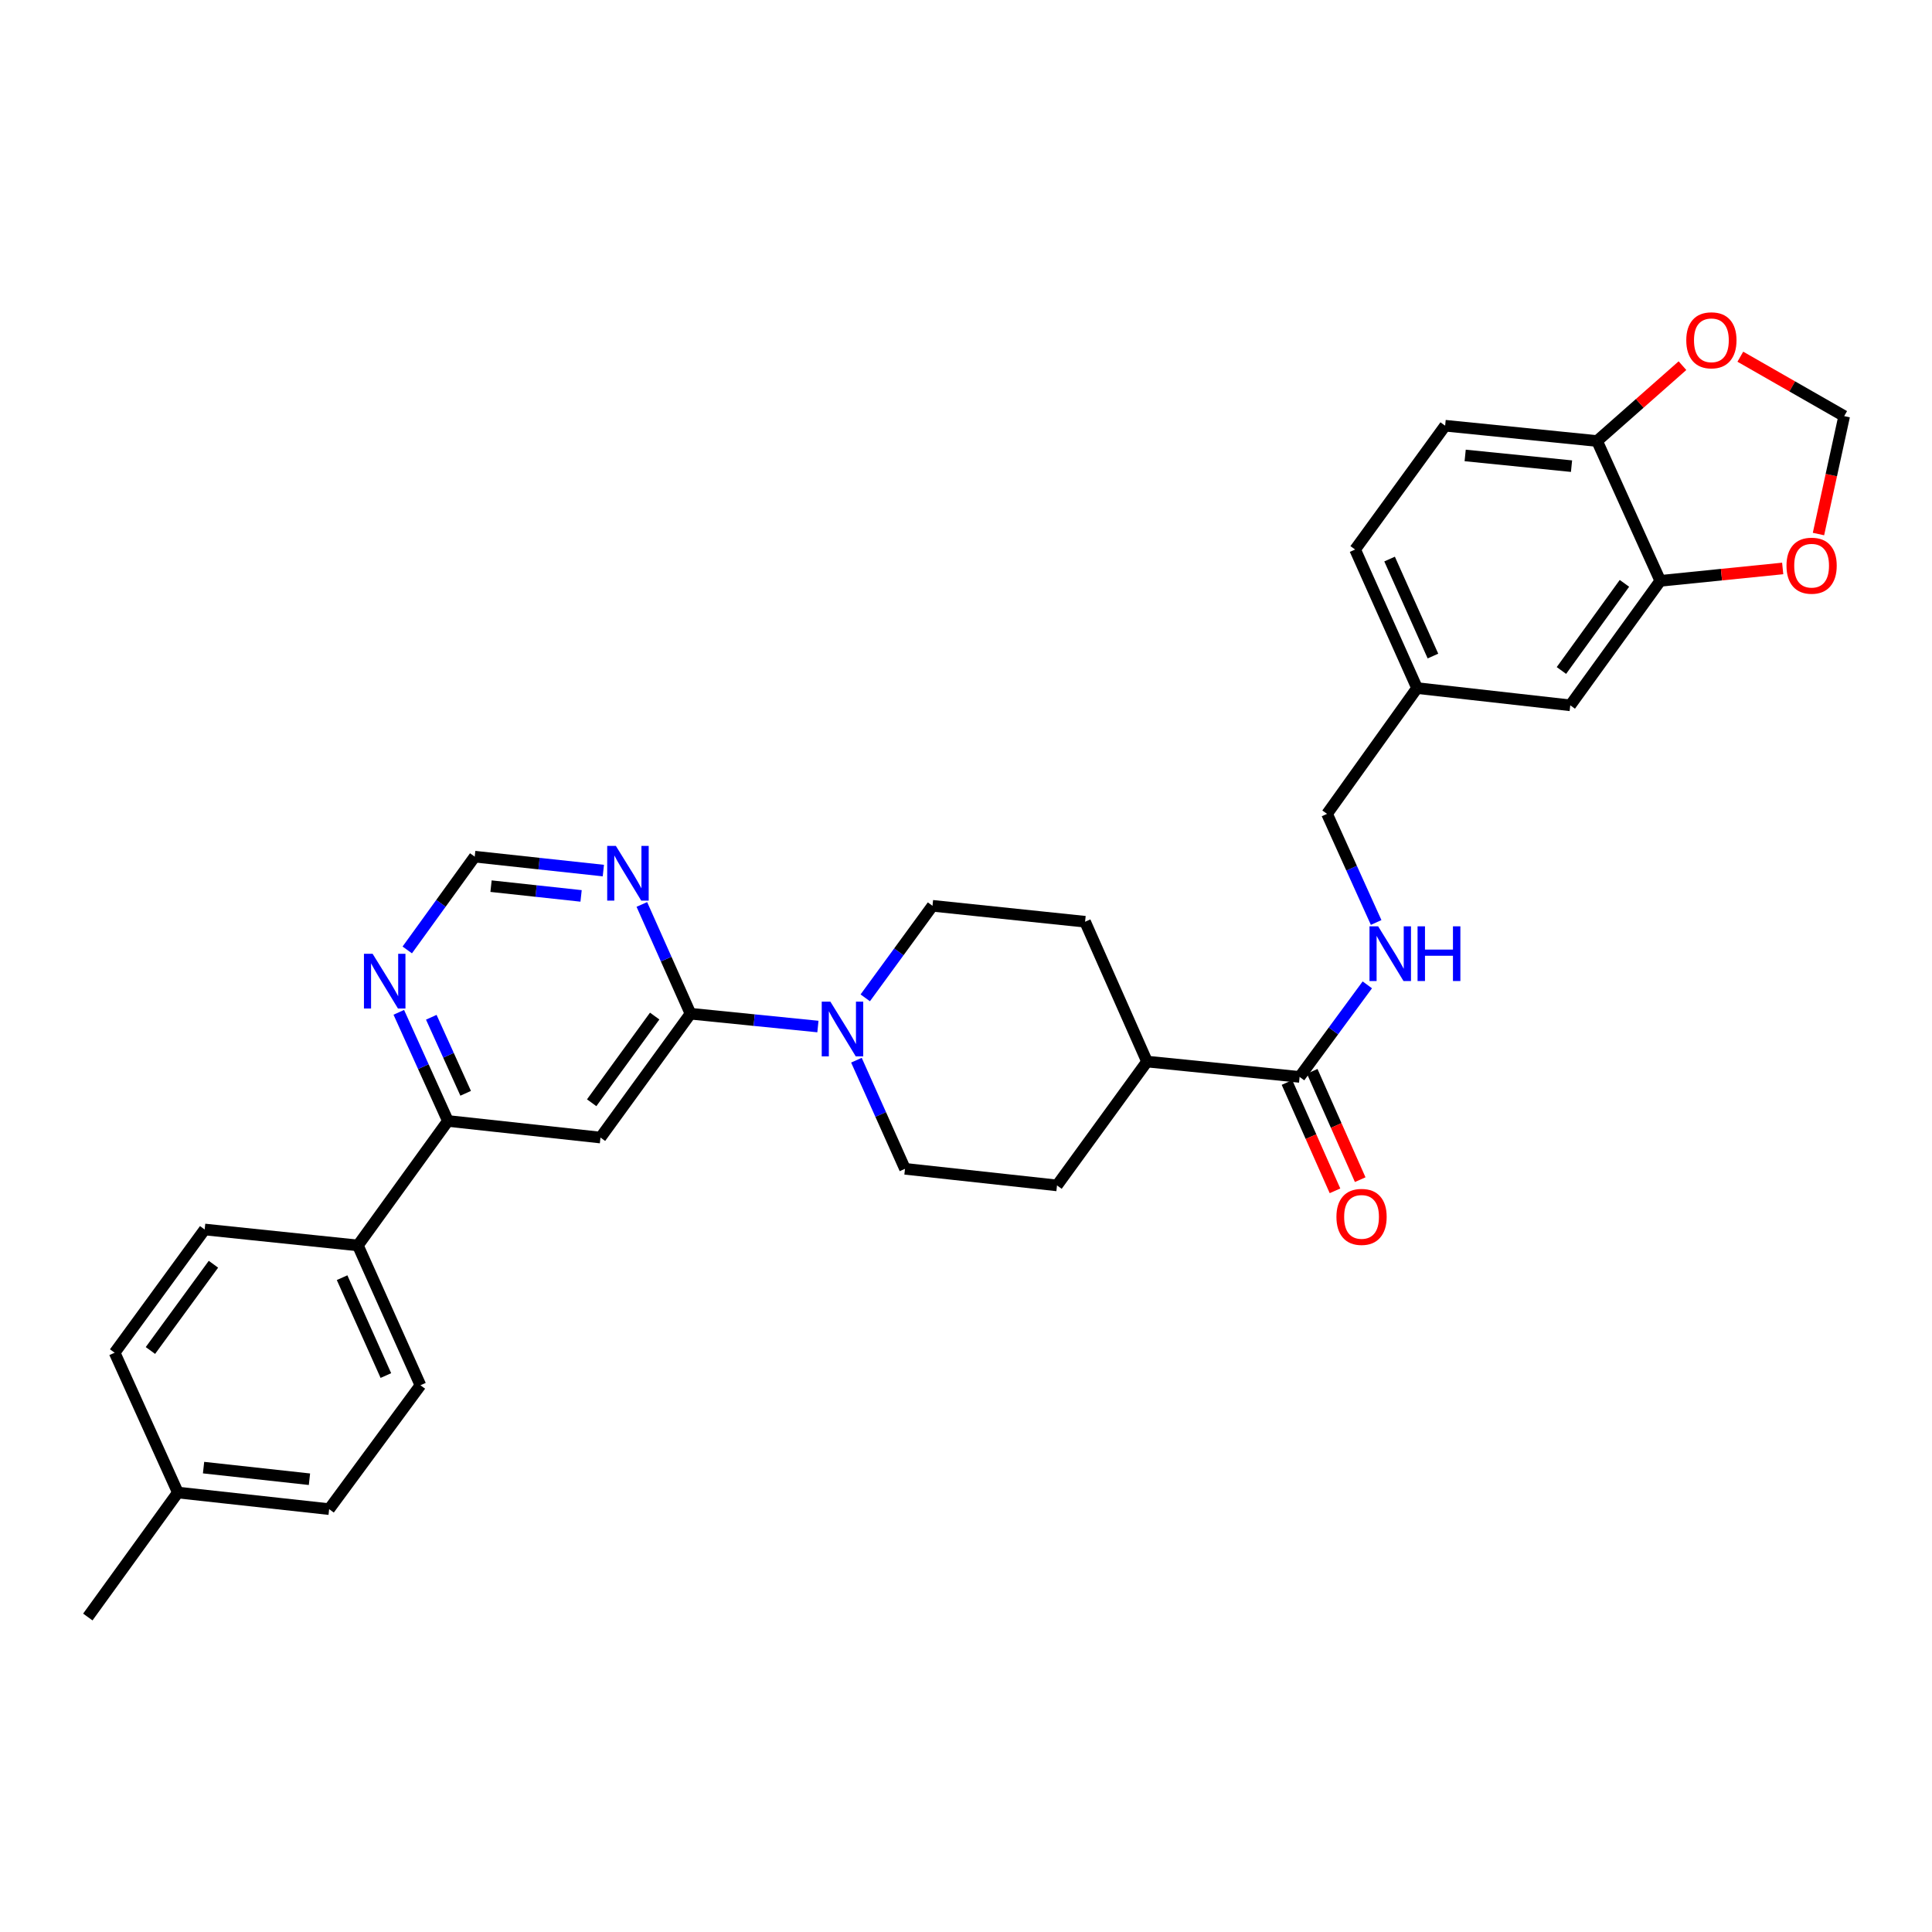 <?xml version='1.0' encoding='iso-8859-1'?>
<svg version='1.1' baseProfile='full'
              xmlns='http://www.w3.org/2000/svg'
                      xmlns:rdkit='http://www.rdkit.org/xml'
                      xmlns:xlink='http://www.w3.org/1999/xlink'
                  xml:space='preserve'
width='1000px' height='1000px' viewBox='0 0 1000 1000'>
<!-- END OF HEADER -->
<rect style='opacity:1.0;fill:#FFFFFF;stroke:none' width='1000' height='1000' x='0' y='0'> </rect>
<path class='bond-0' d='M 357.398,524.693 L 310.808,588.793' style='fill:none;fill-rule:evenodd;stroke:#000000;stroke-width:6px;stroke-linecap:butt;stroke-linejoin:miter;stroke-opacity:1' />
<path class='bond-0' d='M 338.863,525.916 L 306.25,570.786' style='fill:none;fill-rule:evenodd;stroke:#000000;stroke-width:6px;stroke-linecap:butt;stroke-linejoin:miter;stroke-opacity:1' />
<path class='bond-1' d='M 357.398,524.693 L 390.374,528.014' style='fill:none;fill-rule:evenodd;stroke:#000000;stroke-width:6px;stroke-linecap:butt;stroke-linejoin:miter;stroke-opacity:1' />
<path class='bond-1' d='M 390.374,528.014 L 423.35,531.335' style='fill:none;fill-rule:evenodd;stroke:#0000FF;stroke-width:6px;stroke-linecap:butt;stroke-linejoin:miter;stroke-opacity:1' />
<path class='bond-2' d='M 357.398,524.693 L 344.808,496.416' style='fill:none;fill-rule:evenodd;stroke:#000000;stroke-width:6px;stroke-linecap:butt;stroke-linejoin:miter;stroke-opacity:1' />
<path class='bond-2' d='M 344.808,496.416 L 332.218,468.138' style='fill:none;fill-rule:evenodd;stroke:#0000FF;stroke-width:6px;stroke-linecap:butt;stroke-linejoin:miter;stroke-opacity:1' />
<path class='bond-3' d='M 310.808,588.793 L 231.831,580.205' style='fill:none;fill-rule:evenodd;stroke:#000000;stroke-width:6px;stroke-linecap:butt;stroke-linejoin:miter;stroke-opacity:1' />
<path class='bond-15' d='M 443.284,548.757 L 455.853,576.868' style='fill:none;fill-rule:evenodd;stroke:#0000FF;stroke-width:6px;stroke-linecap:butt;stroke-linejoin:miter;stroke-opacity:1' />
<path class='bond-15' d='M 455.853,576.868 L 468.422,604.979' style='fill:none;fill-rule:evenodd;stroke:#000000;stroke-width:6px;stroke-linecap:butt;stroke-linejoin:miter;stroke-opacity:1' />
<path class='bond-16' d='M 447.853,516.481 L 465.255,492.661' style='fill:none;fill-rule:evenodd;stroke:#0000FF;stroke-width:6px;stroke-linecap:butt;stroke-linejoin:miter;stroke-opacity:1' />
<path class='bond-16' d='M 465.255,492.661 L 482.657,468.84' style='fill:none;fill-rule:evenodd;stroke:#000000;stroke-width:6px;stroke-linecap:butt;stroke-linejoin:miter;stroke-opacity:1' />
<path class='bond-9' d='M 312.293,450.61 L 279.001,447.005' style='fill:none;fill-rule:evenodd;stroke:#0000FF;stroke-width:6px;stroke-linecap:butt;stroke-linejoin:miter;stroke-opacity:1' />
<path class='bond-9' d='M 279.001,447.005 L 245.709,443.4' style='fill:none;fill-rule:evenodd;stroke:#000000;stroke-width:6px;stroke-linecap:butt;stroke-linejoin:miter;stroke-opacity:1' />
<path class='bond-9' d='M 300.768,463.72 L 277.464,461.197' style='fill:none;fill-rule:evenodd;stroke:#0000FF;stroke-width:6px;stroke-linecap:butt;stroke-linejoin:miter;stroke-opacity:1' />
<path class='bond-9' d='M 277.464,461.197 L 254.16,458.673' style='fill:none;fill-rule:evenodd;stroke:#000000;stroke-width:6px;stroke-linecap:butt;stroke-linejoin:miter;stroke-opacity:1' />
<path class='bond-12' d='M 231.831,580.205 L 185.241,644.638' style='fill:none;fill-rule:evenodd;stroke:#000000;stroke-width:6px;stroke-linecap:butt;stroke-linejoin:miter;stroke-opacity:1' />
<path class='bond-31' d='M 231.831,580.205 L 219.124,552.092' style='fill:none;fill-rule:evenodd;stroke:#000000;stroke-width:6px;stroke-linecap:butt;stroke-linejoin:miter;stroke-opacity:1' />
<path class='bond-31' d='M 219.124,552.092 L 206.417,523.979' style='fill:none;fill-rule:evenodd;stroke:#0000FF;stroke-width:6px;stroke-linecap:butt;stroke-linejoin:miter;stroke-opacity:1' />
<path class='bond-31' d='M 241.026,565.892 L 232.131,546.212' style='fill:none;fill-rule:evenodd;stroke:#000000;stroke-width:6px;stroke-linecap:butt;stroke-linejoin:miter;stroke-opacity:1' />
<path class='bond-31' d='M 232.131,546.212 L 223.236,526.533' style='fill:none;fill-rule:evenodd;stroke:#0000FF;stroke-width:6px;stroke-linecap:butt;stroke-linejoin:miter;stroke-opacity:1' />
<path class='bond-4' d='M 672.673,557.405 L 593.696,549.467' style='fill:none;fill-rule:evenodd;stroke:#000000;stroke-width:6px;stroke-linecap:butt;stroke-linejoin:miter;stroke-opacity:1' />
<path class='bond-6' d='M 672.673,557.405 L 690.195,533.584' style='fill:none;fill-rule:evenodd;stroke:#000000;stroke-width:6px;stroke-linecap:butt;stroke-linejoin:miter;stroke-opacity:1' />
<path class='bond-6' d='M 690.195,533.584 L 707.717,509.762' style='fill:none;fill-rule:evenodd;stroke:#0000FF;stroke-width:6px;stroke-linecap:butt;stroke-linejoin:miter;stroke-opacity:1' />
<path class='bond-18' d='M 666.148,560.296 L 678.568,588.333' style='fill:none;fill-rule:evenodd;stroke:#000000;stroke-width:6px;stroke-linecap:butt;stroke-linejoin:miter;stroke-opacity:1' />
<path class='bond-18' d='M 678.568,588.333 L 690.989,616.369' style='fill:none;fill-rule:evenodd;stroke:#FF0000;stroke-width:6px;stroke-linecap:butt;stroke-linejoin:miter;stroke-opacity:1' />
<path class='bond-18' d='M 679.199,554.514 L 691.619,582.551' style='fill:none;fill-rule:evenodd;stroke:#000000;stroke-width:6px;stroke-linecap:butt;stroke-linejoin:miter;stroke-opacity:1' />
<path class='bond-18' d='M 691.619,582.551 L 704.04,610.587' style='fill:none;fill-rule:evenodd;stroke:#FF0000;stroke-width:6px;stroke-linecap:butt;stroke-linejoin:miter;stroke-opacity:1' />
<path class='bond-5' d='M 859.359,300.64 L 812.769,365.073' style='fill:none;fill-rule:evenodd;stroke:#000000;stroke-width:6px;stroke-linecap:butt;stroke-linejoin:miter;stroke-opacity:1' />
<path class='bond-5' d='M 840.803,301.941 L 808.19,347.044' style='fill:none;fill-rule:evenodd;stroke:#000000;stroke-width:6px;stroke-linecap:butt;stroke-linejoin:miter;stroke-opacity:1' />
<path class='bond-10' d='M 859.359,300.64 L 891.038,297.436' style='fill:none;fill-rule:evenodd;stroke:#000000;stroke-width:6px;stroke-linecap:butt;stroke-linejoin:miter;stroke-opacity:1' />
<path class='bond-10' d='M 891.038,297.436 L 922.718,294.232' style='fill:none;fill-rule:evenodd;stroke:#FF0000;stroke-width:6px;stroke-linecap:butt;stroke-linejoin:miter;stroke-opacity:1' />
<path class='bond-34' d='M 859.359,300.64 L 826.647,228.269' style='fill:none;fill-rule:evenodd;stroke:#000000;stroke-width:6px;stroke-linecap:butt;stroke-linejoin:miter;stroke-opacity:1' />
<path class='bond-25' d='M 712.29,477.477 L 699.583,449.364' style='fill:none;fill-rule:evenodd;stroke:#0000FF;stroke-width:6px;stroke-linecap:butt;stroke-linejoin:miter;stroke-opacity:1' />
<path class='bond-25' d='M 699.583,449.364 L 686.876,421.251' style='fill:none;fill-rule:evenodd;stroke:#000000;stroke-width:6px;stroke-linecap:butt;stroke-linejoin:miter;stroke-opacity:1' />
<path class='bond-7' d='M 210.795,491.686 L 228.252,467.543' style='fill:none;fill-rule:evenodd;stroke:#0000FF;stroke-width:6px;stroke-linecap:butt;stroke-linejoin:miter;stroke-opacity:1' />
<path class='bond-7' d='M 228.252,467.543 L 245.709,443.4' style='fill:none;fill-rule:evenodd;stroke:#000000;stroke-width:6px;stroke-linecap:butt;stroke-linejoin:miter;stroke-opacity:1' />
<path class='bond-8' d='M 826.647,228.269 L 748.002,220.346' style='fill:none;fill-rule:evenodd;stroke:#000000;stroke-width:6px;stroke-linecap:butt;stroke-linejoin:miter;stroke-opacity:1' />
<path class='bond-8' d='M 813.419,241.283 L 758.368,235.737' style='fill:none;fill-rule:evenodd;stroke:#000000;stroke-width:6px;stroke-linecap:butt;stroke-linejoin:miter;stroke-opacity:1' />
<path class='bond-11' d='M 826.647,228.269 L 848.744,208.769' style='fill:none;fill-rule:evenodd;stroke:#000000;stroke-width:6px;stroke-linecap:butt;stroke-linejoin:miter;stroke-opacity:1' />
<path class='bond-11' d='M 848.744,208.769 L 870.841,189.269' style='fill:none;fill-rule:evenodd;stroke:#FF0000;stroke-width:6px;stroke-linecap:butt;stroke-linejoin:miter;stroke-opacity:1' />
<path class='bond-14' d='M 941.239,276.419 L 947.892,245.901' style='fill:none;fill-rule:evenodd;stroke:#FF0000;stroke-width:6px;stroke-linecap:butt;stroke-linejoin:miter;stroke-opacity:1' />
<path class='bond-14' d='M 947.892,245.901 L 954.545,215.382' style='fill:none;fill-rule:evenodd;stroke:#000000;stroke-width:6px;stroke-linecap:butt;stroke-linejoin:miter;stroke-opacity:1' />
<path class='bond-35' d='M 900.794,184.627 L 927.67,200.005' style='fill:none;fill-rule:evenodd;stroke:#FF0000;stroke-width:6px;stroke-linecap:butt;stroke-linejoin:miter;stroke-opacity:1' />
<path class='bond-35' d='M 927.67,200.005 L 954.545,215.382' style='fill:none;fill-rule:evenodd;stroke:#000000;stroke-width:6px;stroke-linecap:butt;stroke-linejoin:miter;stroke-opacity:1' />
<path class='bond-22' d='M 185.241,644.638 L 217.612,717.009' style='fill:none;fill-rule:evenodd;stroke:#000000;stroke-width:6px;stroke-linecap:butt;stroke-linejoin:miter;stroke-opacity:1' />
<path class='bond-22' d='M 177.066,661.322 L 199.726,711.982' style='fill:none;fill-rule:evenodd;stroke:#000000;stroke-width:6px;stroke-linecap:butt;stroke-linejoin:miter;stroke-opacity:1' />
<path class='bond-23' d='M 185.241,644.638 L 105.938,636.383' style='fill:none;fill-rule:evenodd;stroke:#000000;stroke-width:6px;stroke-linecap:butt;stroke-linejoin:miter;stroke-opacity:1' />
<path class='bond-13' d='M 593.696,549.467 L 561.634,477.088' style='fill:none;fill-rule:evenodd;stroke:#000000;stroke-width:6px;stroke-linecap:butt;stroke-linejoin:miter;stroke-opacity:1' />
<path class='bond-32' d='M 593.696,549.467 L 547.106,613.567' style='fill:none;fill-rule:evenodd;stroke:#000000;stroke-width:6px;stroke-linecap:butt;stroke-linejoin:miter;stroke-opacity:1' />
<path class='bond-19' d='M 468.422,604.979 L 547.106,613.567' style='fill:none;fill-rule:evenodd;stroke:#000000;stroke-width:6px;stroke-linecap:butt;stroke-linejoin:miter;stroke-opacity:1' />
<path class='bond-20' d='M 482.657,468.84 L 561.634,477.088' style='fill:none;fill-rule:evenodd;stroke:#000000;stroke-width:6px;stroke-linecap:butt;stroke-linejoin:miter;stroke-opacity:1' />
<path class='bond-17' d='M 812.769,365.073 L 733.466,356.152' style='fill:none;fill-rule:evenodd;stroke:#000000;stroke-width:6px;stroke-linecap:butt;stroke-linejoin:miter;stroke-opacity:1' />
<path class='bond-21' d='M 748.002,220.346 L 701.404,284.431' style='fill:none;fill-rule:evenodd;stroke:#000000;stroke-width:6px;stroke-linecap:butt;stroke-linejoin:miter;stroke-opacity:1' />
<path class='bond-27' d='M 217.612,717.009 L 170.364,781.125' style='fill:none;fill-rule:evenodd;stroke:#000000;stroke-width:6px;stroke-linecap:butt;stroke-linejoin:miter;stroke-opacity:1' />
<path class='bond-28' d='M 105.938,636.383 L 59.34,700.158' style='fill:none;fill-rule:evenodd;stroke:#000000;stroke-width:6px;stroke-linecap:butt;stroke-linejoin:miter;stroke-opacity:1' />
<path class='bond-28' d='M 110.474,654.37 L 77.856,699.013' style='fill:none;fill-rule:evenodd;stroke:#000000;stroke-width:6px;stroke-linecap:butt;stroke-linejoin:miter;stroke-opacity:1' />
<path class='bond-24' d='M 733.466,356.152 L 686.876,421.251' style='fill:none;fill-rule:evenodd;stroke:#000000;stroke-width:6px;stroke-linecap:butt;stroke-linejoin:miter;stroke-opacity:1' />
<path class='bond-26' d='M 733.466,356.152 L 701.404,284.431' style='fill:none;fill-rule:evenodd;stroke:#000000;stroke-width:6px;stroke-linecap:butt;stroke-linejoin:miter;stroke-opacity:1' />
<path class='bond-26' d='M 741.689,339.568 L 719.245,289.363' style='fill:none;fill-rule:evenodd;stroke:#000000;stroke-width:6px;stroke-linecap:butt;stroke-linejoin:miter;stroke-opacity:1' />
<path class='bond-33' d='M 170.364,781.125 L 92.061,772.537' style='fill:none;fill-rule:evenodd;stroke:#000000;stroke-width:6px;stroke-linecap:butt;stroke-linejoin:miter;stroke-opacity:1' />
<path class='bond-33' d='M 160.175,765.648 L 105.362,759.636' style='fill:none;fill-rule:evenodd;stroke:#000000;stroke-width:6px;stroke-linecap:butt;stroke-linejoin:miter;stroke-opacity:1' />
<path class='bond-29' d='M 59.34,700.158 L 92.061,772.537' style='fill:none;fill-rule:evenodd;stroke:#000000;stroke-width:6px;stroke-linecap:butt;stroke-linejoin:miter;stroke-opacity:1' />
<path class='bond-30' d='M 92.061,772.537 L 45.455,836.962' style='fill:none;fill-rule:evenodd;stroke:#000000;stroke-width:6px;stroke-linecap:butt;stroke-linejoin:miter;stroke-opacity:1' />
<path  class='atom-2' d='M 429.806 518.455
L 439.086 533.455
Q 440.006 534.935, 441.486 537.615
Q 442.966 540.295, 443.046 540.455
L 443.046 518.455
L 446.806 518.455
L 446.806 546.775
L 442.926 546.775
L 432.966 530.375
Q 431.806 528.455, 430.566 526.255
Q 429.366 524.055, 429.006 523.375
L 429.006 546.775
L 425.326 546.775
L 425.326 518.455
L 429.806 518.455
' fill='#0000FF'/>
<path  class='atom-3' d='M 318.767 437.829
L 328.047 452.829
Q 328.967 454.309, 330.447 456.989
Q 331.927 459.669, 332.007 459.829
L 332.007 437.829
L 335.767 437.829
L 335.767 466.149
L 331.887 466.149
L 321.927 449.749
Q 320.767 447.829, 319.527 445.629
Q 318.327 443.429, 317.967 442.749
L 317.967 466.149
L 314.287 466.149
L 314.287 437.829
L 318.767 437.829
' fill='#0000FF'/>
<path  class='atom-7' d='M 713.328 479.462
L 722.608 494.462
Q 723.528 495.942, 725.008 498.622
Q 726.488 501.302, 726.568 501.462
L 726.568 479.462
L 730.328 479.462
L 730.328 507.782
L 726.448 507.782
L 716.488 491.382
Q 715.328 489.462, 714.088 487.262
Q 712.888 485.062, 712.528 484.382
L 712.528 507.782
L 708.848 507.782
L 708.848 479.462
L 713.328 479.462
' fill='#0000FF'/>
<path  class='atom-7' d='M 733.728 479.462
L 737.568 479.462
L 737.568 491.502
L 752.048 491.502
L 752.048 479.462
L 755.888 479.462
L 755.888 507.782
L 752.048 507.782
L 752.048 494.702
L 737.568 494.702
L 737.568 507.782
L 733.728 507.782
L 733.728 479.462
' fill='#0000FF'/>
<path  class='atom-8' d='M 192.859 493.673
L 202.139 508.673
Q 203.059 510.153, 204.539 512.833
Q 206.019 515.513, 206.099 515.673
L 206.099 493.673
L 209.859 493.673
L 209.859 521.993
L 205.979 521.993
L 196.019 505.593
Q 194.859 503.673, 193.619 501.473
Q 192.419 499.273, 192.059 498.593
L 192.059 521.993
L 188.379 521.993
L 188.379 493.673
L 192.859 493.673
' fill='#0000FF'/>
<path  class='atom-11' d='M 924.686 292.798
Q 924.686 285.998, 928.046 282.198
Q 931.406 278.398, 937.686 278.398
Q 943.966 278.398, 947.326 282.198
Q 950.686 285.998, 950.686 292.798
Q 950.686 299.678, 947.286 303.598
Q 943.886 307.478, 937.686 307.478
Q 931.446 307.478, 928.046 303.598
Q 924.686 299.718, 924.686 292.798
M 937.686 304.278
Q 942.006 304.278, 944.326 301.398
Q 946.686 298.478, 946.686 292.798
Q 946.686 287.238, 944.326 284.438
Q 942.006 281.598, 937.686 281.598
Q 933.366 281.598, 931.006 284.398
Q 928.686 287.198, 928.686 292.798
Q 928.686 298.518, 931.006 301.398
Q 933.366 304.278, 937.686 304.278
' fill='#FF0000'/>
<path  class='atom-12' d='M 872.814 176.136
Q 872.814 169.336, 876.174 165.536
Q 879.534 161.736, 885.814 161.736
Q 892.094 161.736, 895.454 165.536
Q 898.814 169.336, 898.814 176.136
Q 898.814 183.016, 895.414 186.936
Q 892.014 190.816, 885.814 190.816
Q 879.574 190.816, 876.174 186.936
Q 872.814 183.056, 872.814 176.136
M 885.814 187.616
Q 890.134 187.616, 892.454 184.736
Q 894.814 181.816, 894.814 176.136
Q 894.814 170.576, 892.454 167.776
Q 890.134 164.936, 885.814 164.936
Q 881.494 164.936, 879.134 167.736
Q 876.814 170.536, 876.814 176.136
Q 876.814 181.856, 879.134 184.736
Q 881.494 187.616, 885.814 187.616
' fill='#FF0000'/>
<path  class='atom-19' d='M 691.735 629.857
Q 691.735 623.057, 695.095 619.257
Q 698.455 615.457, 704.735 615.457
Q 711.015 615.457, 714.375 619.257
Q 717.735 623.057, 717.735 629.857
Q 717.735 636.737, 714.335 640.657
Q 710.935 644.537, 704.735 644.537
Q 698.495 644.537, 695.095 640.657
Q 691.735 636.777, 691.735 629.857
M 704.735 641.337
Q 709.055 641.337, 711.375 638.457
Q 713.735 635.537, 713.735 629.857
Q 713.735 624.297, 711.375 621.497
Q 709.055 618.657, 704.735 618.657
Q 700.415 618.657, 698.055 621.457
Q 695.735 624.257, 695.735 629.857
Q 695.735 635.577, 698.055 638.457
Q 700.415 641.337, 704.735 641.337
' fill='#FF0000'/>
</svg>
